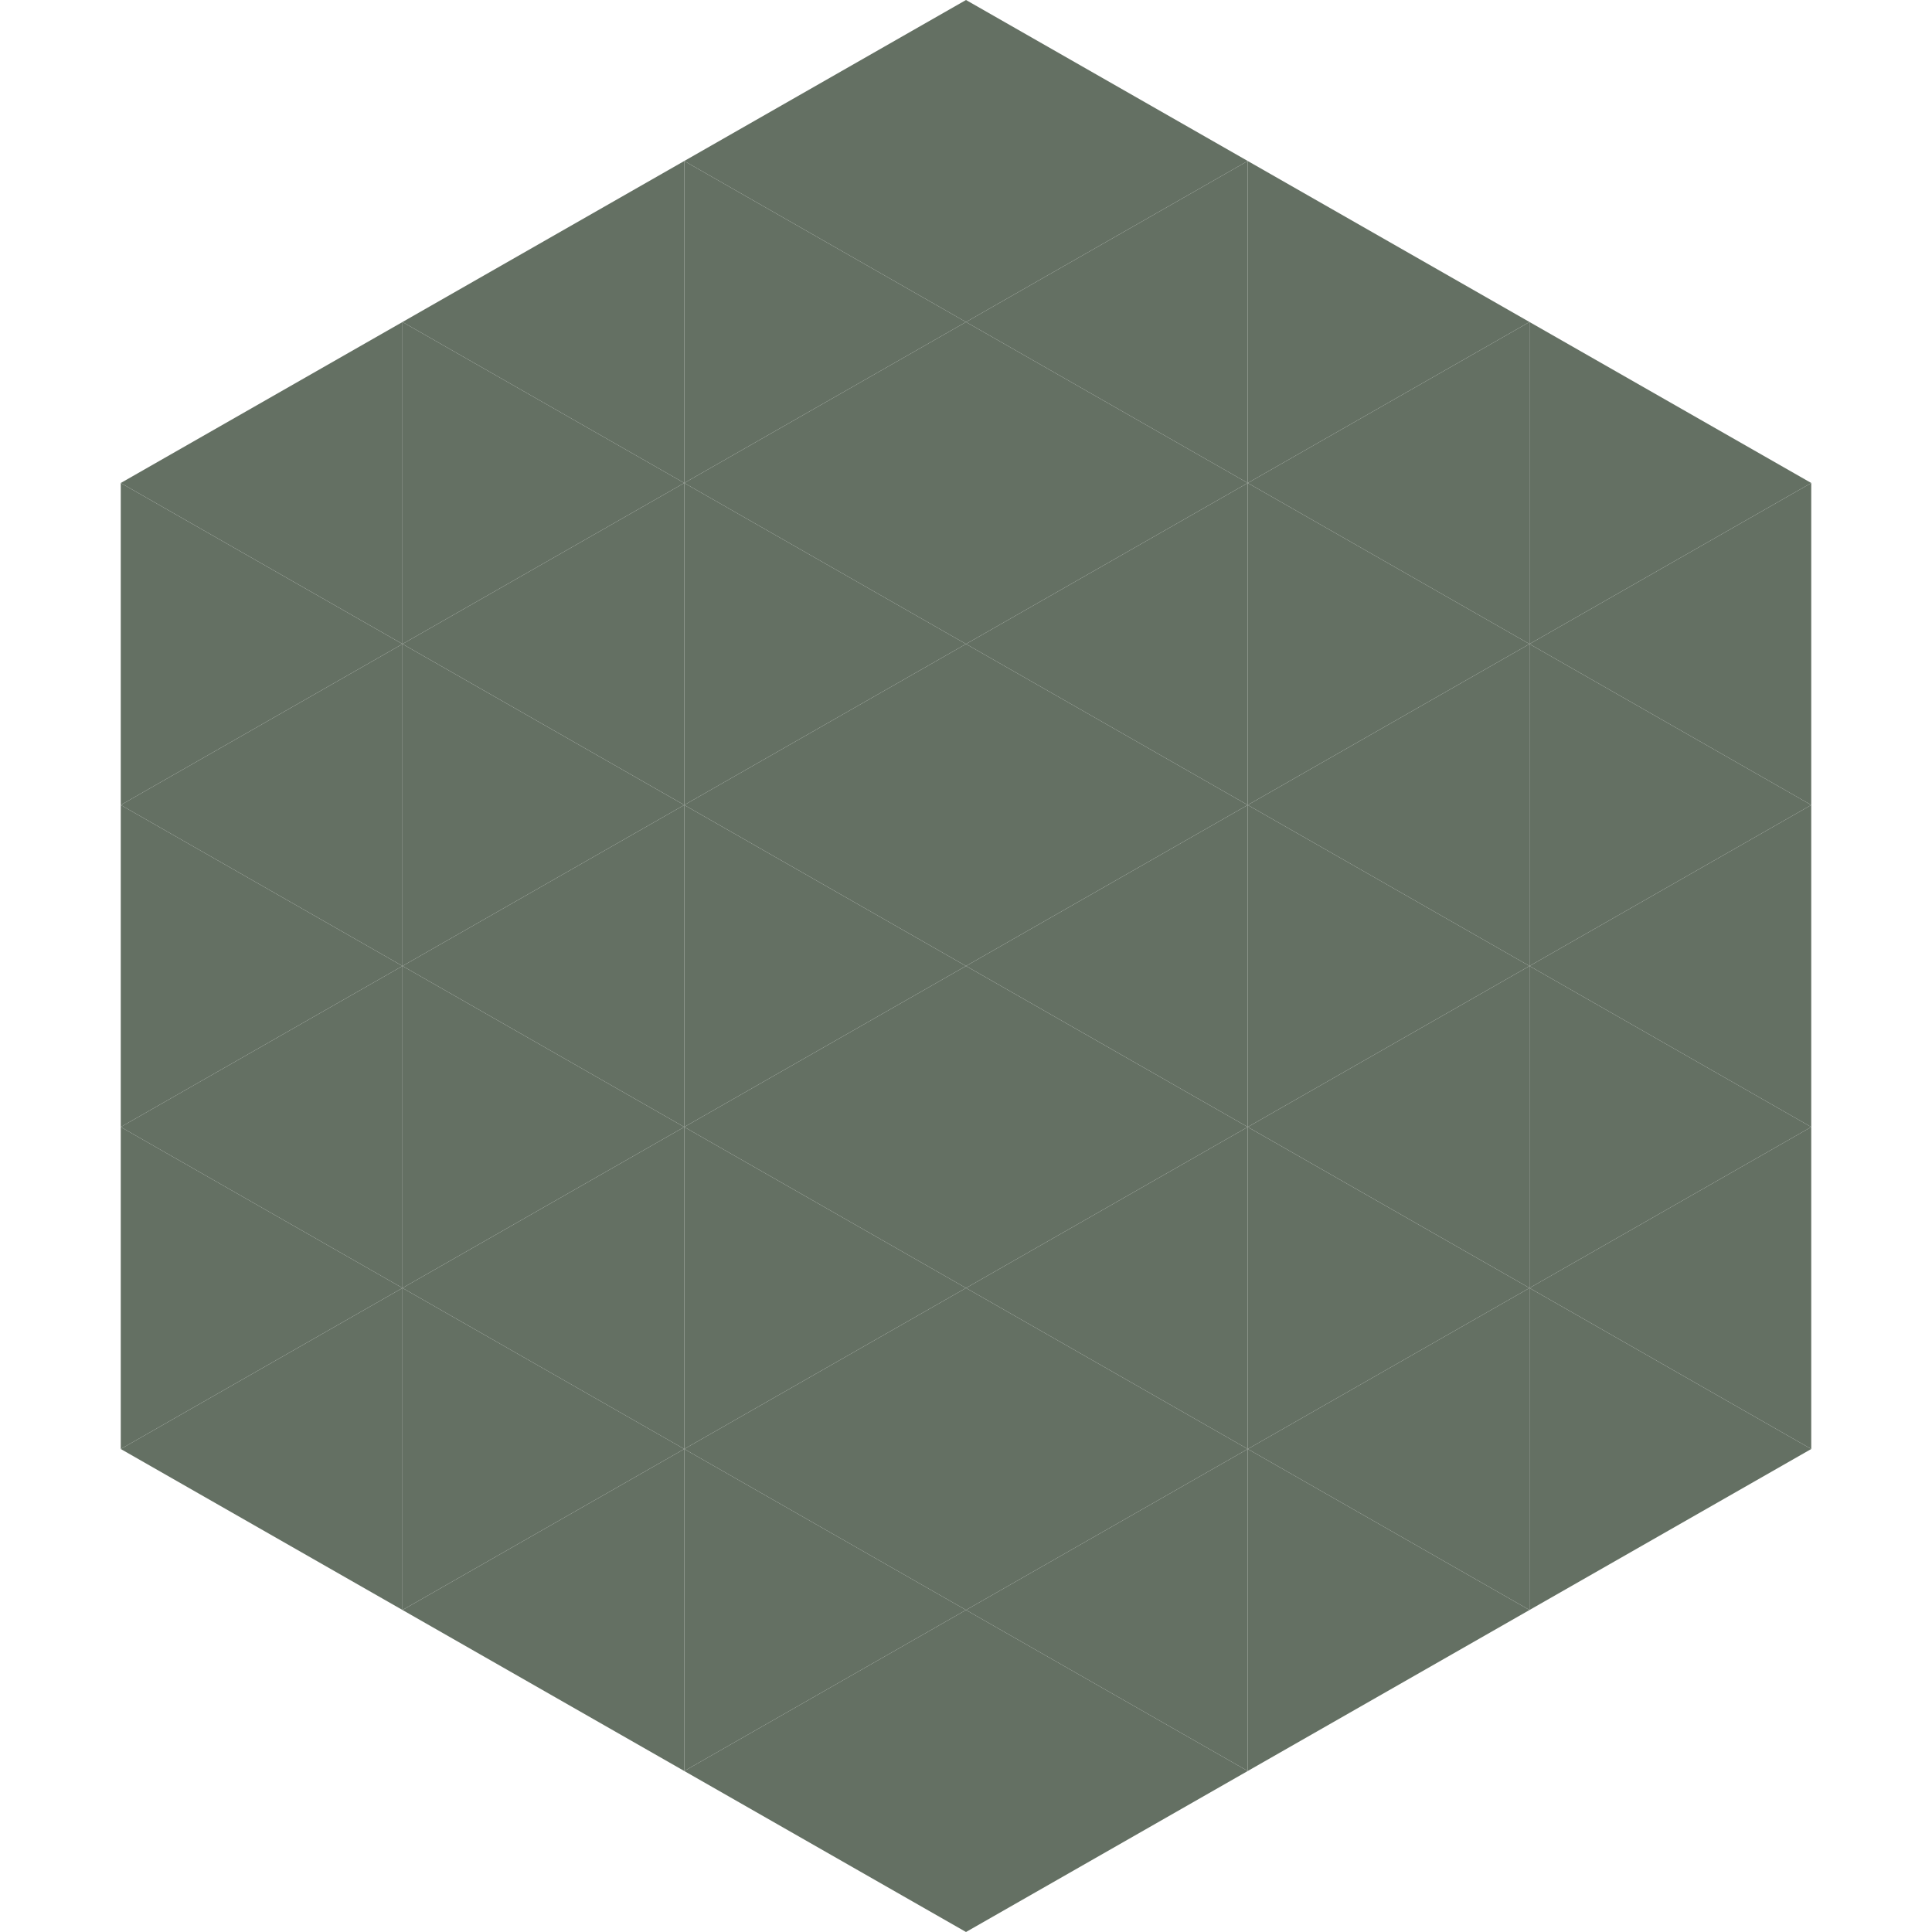 <?xml version="1.0"?>
<!-- Generated by SVGo -->
<svg width="240" height="240"
     xmlns="http://www.w3.org/2000/svg"
     xmlns:xlink="http://www.w3.org/1999/xlink">
<polygon points="50,40 15,60 50,80" style="fill:rgb(100,112,99)" />
<polygon points="190,40 225,60 190,80" style="fill:rgb(100,112,99)" />
<polygon points="15,60 50,80 15,100" style="fill:rgb(100,112,99)" />
<polygon points="225,60 190,80 225,100" style="fill:rgb(100,112,99)" />
<polygon points="50,80 15,100 50,120" style="fill:rgb(100,112,99)" />
<polygon points="190,80 225,100 190,120" style="fill:rgb(100,112,99)" />
<polygon points="15,100 50,120 15,140" style="fill:rgb(100,112,99)" />
<polygon points="225,100 190,120 225,140" style="fill:rgb(100,112,99)" />
<polygon points="50,120 15,140 50,160" style="fill:rgb(100,112,99)" />
<polygon points="190,120 225,140 190,160" style="fill:rgb(100,112,99)" />
<polygon points="15,140 50,160 15,180" style="fill:rgb(100,112,99)" />
<polygon points="225,140 190,160 225,180" style="fill:rgb(100,112,99)" />
<polygon points="50,160 15,180 50,200" style="fill:rgb(100,112,99)" />
<polygon points="190,160 225,180 190,200" style="fill:rgb(100,112,99)" />
<polygon points="15,180 50,200 15,220" style="fill:rgb(255,255,255); fill-opacity:0" />
<polygon points="225,180 190,200 225,220" style="fill:rgb(255,255,255); fill-opacity:0" />
<polygon points="50,0 85,20 50,40" style="fill:rgb(255,255,255); fill-opacity:0" />
<polygon points="190,0 155,20 190,40" style="fill:rgb(255,255,255); fill-opacity:0" />
<polygon points="85,20 50,40 85,60" style="fill:rgb(100,112,99)" />
<polygon points="155,20 190,40 155,60" style="fill:rgb(100,112,99)" />
<polygon points="50,40 85,60 50,80" style="fill:rgb(100,112,99)" />
<polygon points="190,40 155,60 190,80" style="fill:rgb(100,112,99)" />
<polygon points="85,60 50,80 85,100" style="fill:rgb(100,112,99)" />
<polygon points="155,60 190,80 155,100" style="fill:rgb(100,112,99)" />
<polygon points="50,80 85,100 50,120" style="fill:rgb(100,112,99)" />
<polygon points="190,80 155,100 190,120" style="fill:rgb(100,112,99)" />
<polygon points="85,100 50,120 85,140" style="fill:rgb(100,112,99)" />
<polygon points="155,100 190,120 155,140" style="fill:rgb(100,112,99)" />
<polygon points="50,120 85,140 50,160" style="fill:rgb(100,112,99)" />
<polygon points="190,120 155,140 190,160" style="fill:rgb(100,112,99)" />
<polygon points="85,140 50,160 85,180" style="fill:rgb(100,112,99)" />
<polygon points="155,140 190,160 155,180" style="fill:rgb(100,112,99)" />
<polygon points="50,160 85,180 50,200" style="fill:rgb(100,112,99)" />
<polygon points="190,160 155,180 190,200" style="fill:rgb(100,112,99)" />
<polygon points="85,180 50,200 85,220" style="fill:rgb(100,112,99)" />
<polygon points="155,180 190,200 155,220" style="fill:rgb(100,112,99)" />
<polygon points="120,0 85,20 120,40" style="fill:rgb(100,112,99)" />
<polygon points="120,0 155,20 120,40" style="fill:rgb(100,112,99)" />
<polygon points="85,20 120,40 85,60" style="fill:rgb(100,112,99)" />
<polygon points="155,20 120,40 155,60" style="fill:rgb(100,112,99)" />
<polygon points="120,40 85,60 120,80" style="fill:rgb(100,112,99)" />
<polygon points="120,40 155,60 120,80" style="fill:rgb(100,112,99)" />
<polygon points="85,60 120,80 85,100" style="fill:rgb(100,112,99)" />
<polygon points="155,60 120,80 155,100" style="fill:rgb(100,112,99)" />
<polygon points="120,80 85,100 120,120" style="fill:rgb(100,112,99)" />
<polygon points="120,80 155,100 120,120" style="fill:rgb(100,112,99)" />
<polygon points="85,100 120,120 85,140" style="fill:rgb(100,112,99)" />
<polygon points="155,100 120,120 155,140" style="fill:rgb(100,112,99)" />
<polygon points="120,120 85,140 120,160" style="fill:rgb(100,112,99)" />
<polygon points="120,120 155,140 120,160" style="fill:rgb(100,112,99)" />
<polygon points="85,140 120,160 85,180" style="fill:rgb(100,112,99)" />
<polygon points="155,140 120,160 155,180" style="fill:rgb(100,112,99)" />
<polygon points="120,160 85,180 120,200" style="fill:rgb(100,112,99)" />
<polygon points="120,160 155,180 120,200" style="fill:rgb(100,112,99)" />
<polygon points="85,180 120,200 85,220" style="fill:rgb(100,112,99)" />
<polygon points="155,180 120,200 155,220" style="fill:rgb(100,112,99)" />
<polygon points="120,200 85,220 120,240" style="fill:rgb(100,112,99)" />
<polygon points="120,200 155,220 120,240" style="fill:rgb(100,112,99)" />
<polygon points="85,220 120,240 85,260" style="fill:rgb(255,255,255); fill-opacity:0" />
<polygon points="155,220 120,240 155,260" style="fill:rgb(255,255,255); fill-opacity:0" />
</svg>
